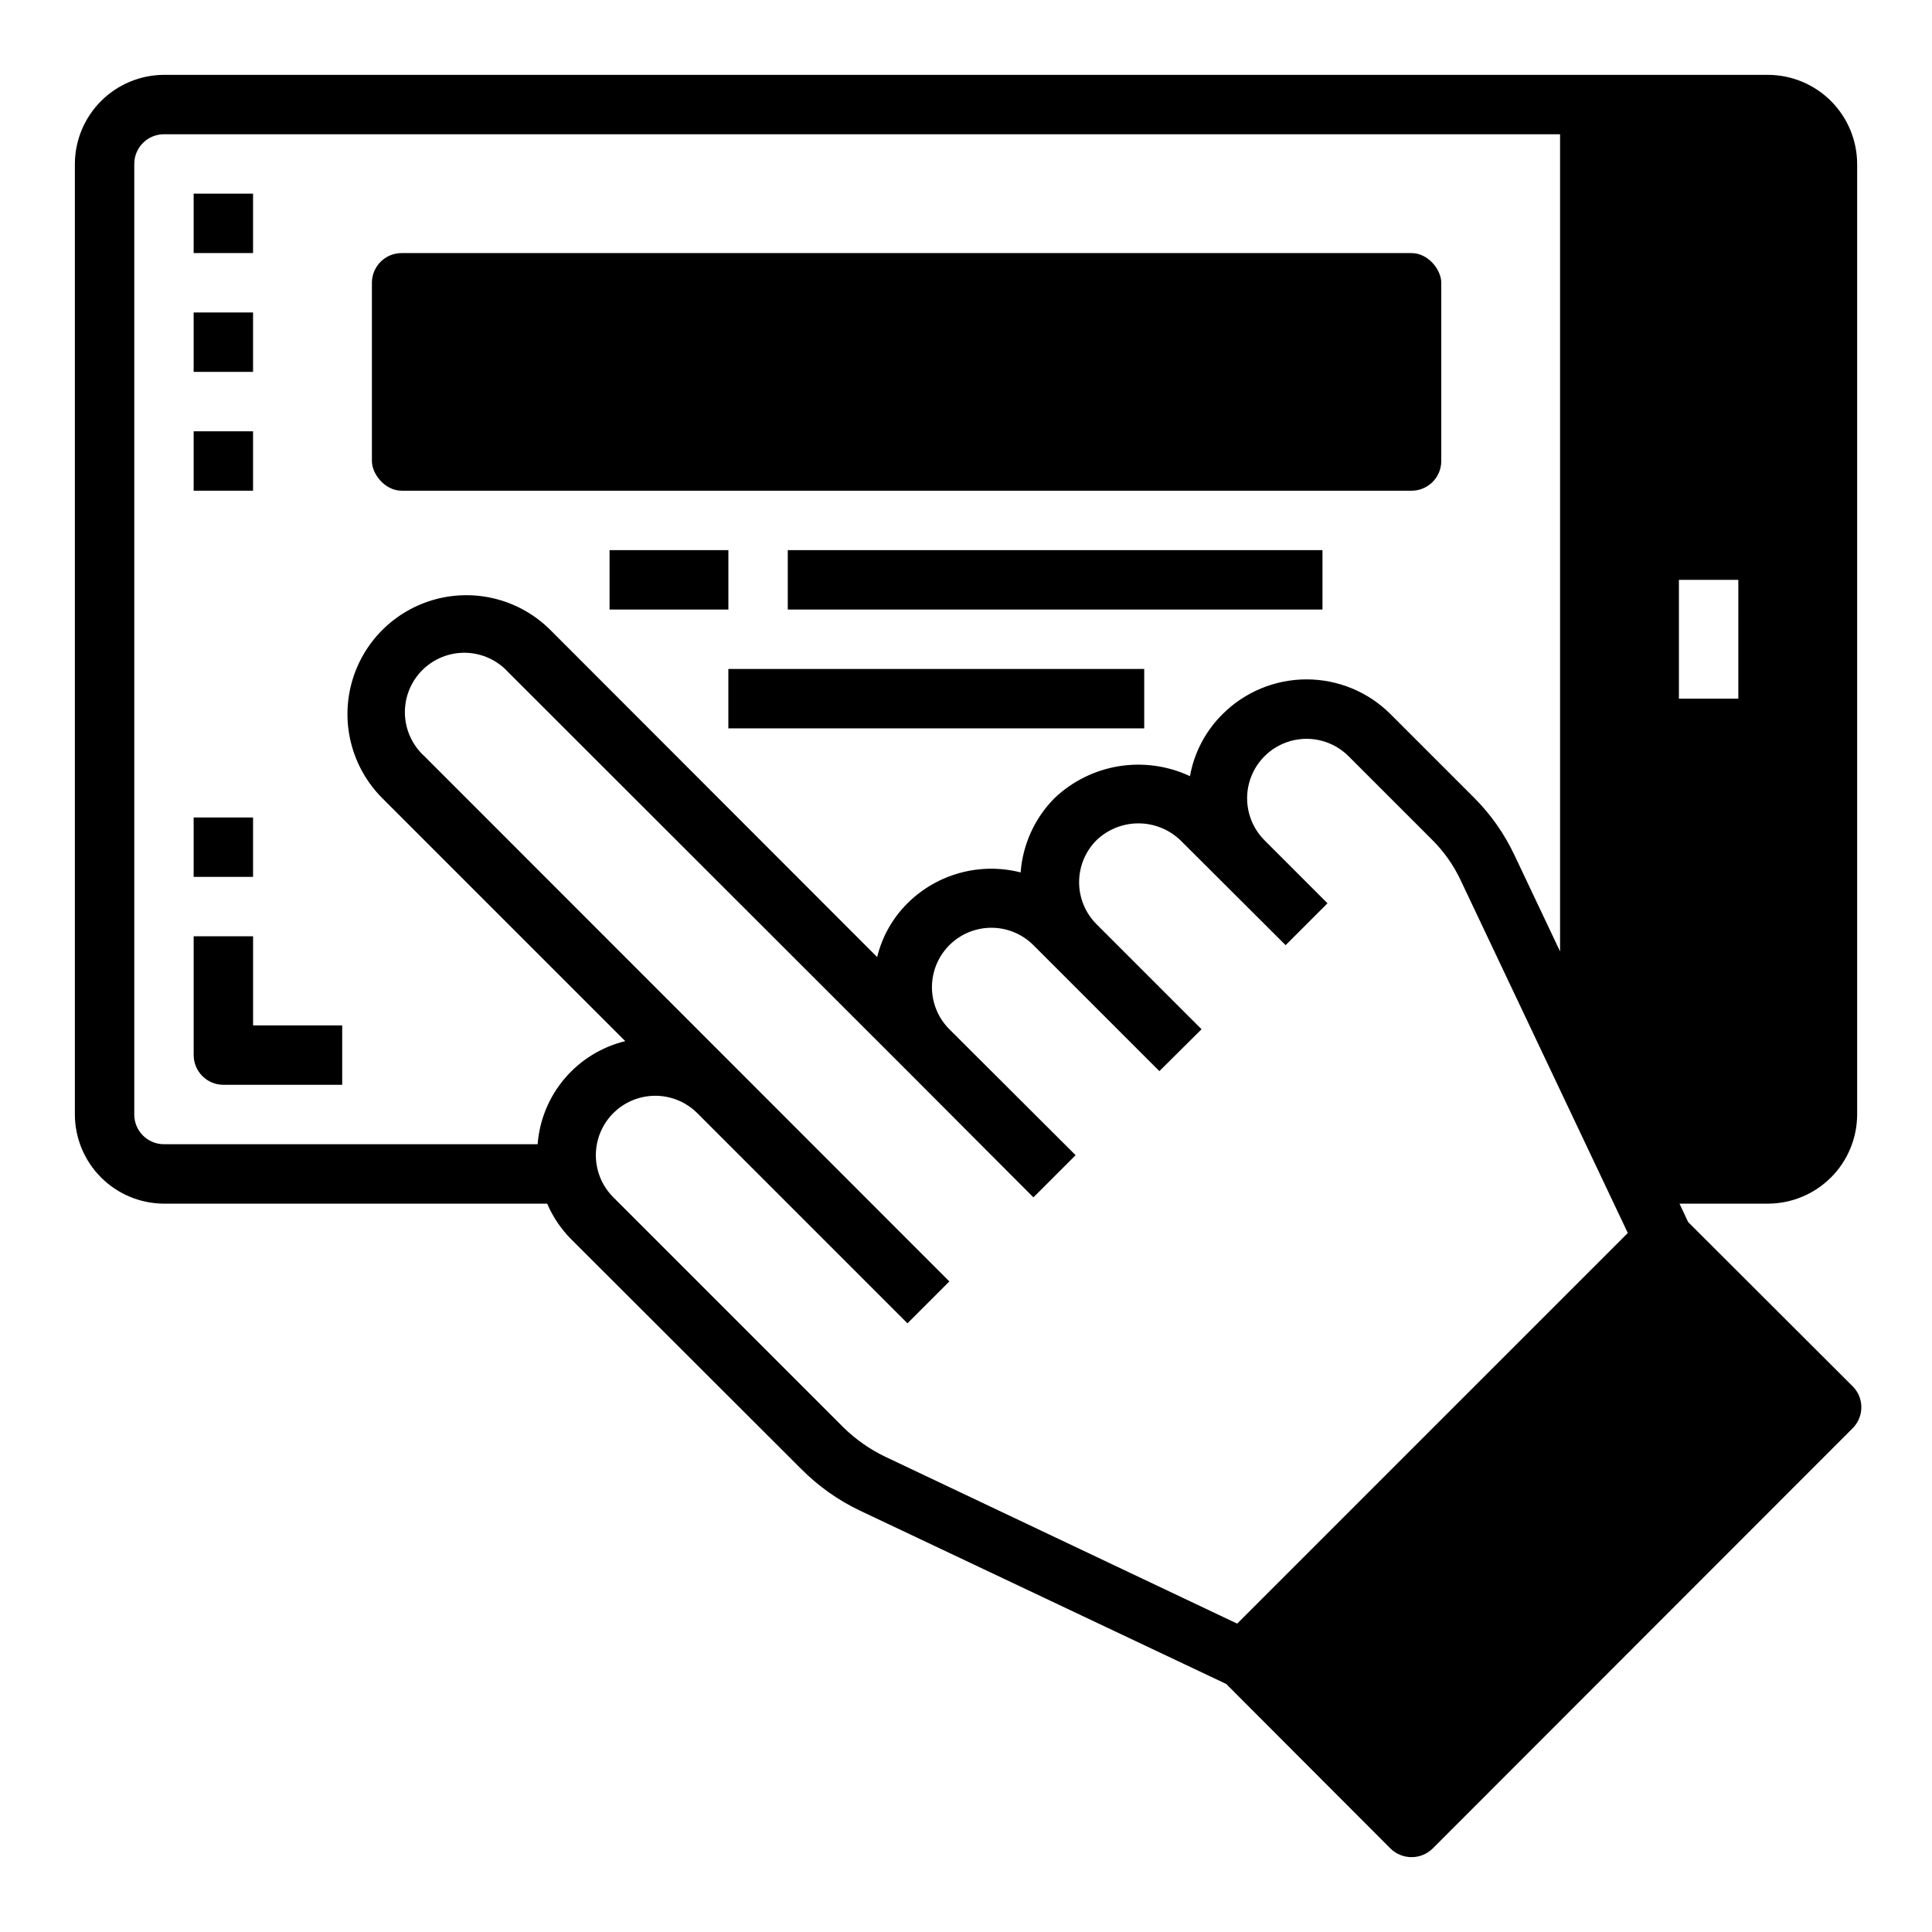 <?xml version="1.0" encoding="UTF-8"?>
<!-- Uploaded to: ICON Repo, www.iconrepo.com, Generator: ICON Repo Mixer Tools -->
<svg fill="#000000" width="800px" height="800px" version="1.1" viewBox="144 144 512 512" xmlns="http://www.w3.org/2000/svg">
 <g>
  <path d="m634.98 511.39-43.609-43.531-2.281-4.879h23.457c6.258-0.02 12.254-2.516 16.68-6.941 4.422-4.422 6.918-10.418 6.938-16.676v-251.91c-0.02-6.258-2.516-12.254-6.938-16.676-4.426-4.426-10.422-6.922-16.68-6.941h-425.09c-6.258 0.02-12.254 2.516-16.676 6.941-4.426 4.422-6.922 10.418-6.941 16.676v251.91c0.02 6.258 2.516 12.254 6.941 16.676 4.422 4.426 10.418 6.922 16.676 6.941h101.55c1.508 3.523 3.672 6.727 6.375 9.445l61.086 61.008c4.461 4.469 9.652 8.141 15.352 10.863l97.141 45.973 43.531 43.609c3.106 3.047 8.074 3.047 11.18 0l111.31-111.39c3.055-3.07 3.055-8.031 0-11.102zm-30.305-182.24h-15.746v-31.484h15.742zm-318.19 118.08h-99.031c-4.348 0-7.871-3.523-7.871-7.871v-251.91c0-4.348 3.523-7.871 7.871-7.871h369.98v216.56l-12.043-25.426c-2.691-5.738-6.367-10.961-10.863-15.43l-22.043-22.043c-5.902-5.887-13.898-9.195-22.238-9.195-8.336 0-16.336 3.309-22.238 9.195-4.512 4.461-7.539 10.207-8.656 16.453-5.875-2.754-12.445-3.672-18.852-2.633-6.402 1.039-12.344 3.988-17.047 8.461-5.238 5.281-8.418 12.258-8.973 19.68-10.742-2.742-22.133 0.367-29.992 8.184-3.941 3.918-6.723 8.852-8.031 14.25l-86.594-86.672c-7.957-7.957-19.559-11.066-30.43-8.152s-19.367 11.406-22.277 22.277c-2.914 10.871 0.195 22.473 8.152 30.434l64.395 64.395v-0.004c-6.258 1.523-11.875 4.984-16.047 9.891s-6.684 11.004-7.176 17.426zm92.102 82.812c-4.066-1.953-7.789-4.559-11.02-7.715l-61.086-61.086c-3.969-3.992-5.5-9.797-4.023-15.23 1.473-5.43 5.734-9.66 11.176-11.098 5.441-1.438 11.238 0.137 15.203 4.129l55.656 55.656 11.098-11.098-139.1-139.18c-3.199-2.887-5.074-6.961-5.188-11.27-0.113-4.309 1.543-8.477 4.586-11.527 3.043-3.055 7.203-4.727 11.512-4.629s8.387 1.961 11.289 5.148l105.8 105.72 33.379 33.457 11.18-11.18-33.457-33.379h-0.004c-3.981-3.981-5.535-9.781-4.078-15.215 1.457-5.438 5.703-9.684 11.141-11.141 5.438-1.457 11.234 0.098 15.215 4.078l33.379 33.379 11.18-11.098-27.867-27.867v-0.004c-2.934-2.949-4.582-6.941-4.582-11.098 0-4.16 1.648-8.152 4.582-11.102 2.992-2.879 6.984-4.488 11.137-4.488 4.152 0 8.145 1.609 11.141 4.488l27.867 27.789 11.098-11.098-16.688-16.688v-0.004c-3.981-3.981-5.535-9.777-4.078-15.215 1.457-5.438 5.703-9.684 11.141-11.141 5.434-1.457 11.234 0.098 15.215 4.078l22.043 22.043c3.199 3.156 5.812 6.863 7.711 10.941l44.242 93.363-103.52 103.52z"/>
  <path d="m195.32 195.32h15.742v15.742h-15.742z"/>
  <path d="m195.32 226.81h15.742v15.742h-15.742z"/>
  <path d="m195.32 258.3h15.742v15.742h-15.742z"/>
  <path d="m211.07 392.12h-15.746v31.488c0 2.09 0.832 4.09 2.309 5.566 1.477 1.477 3.477 2.309 5.566 2.309h31.488v-15.746h-23.617z"/>
  <path d="m195.32 360.64h15.742v15.742h-15.742z"/>
  <path d="m250.43 211.07h267.65c4.348 0 7.871 4.348 7.871 7.871v47.23c0 4.348-3.523 7.871-7.871 7.871h-267.65c-4.348 0-7.871-4.348-7.871-7.871v-47.23c0-4.348 3.523-7.871 7.871-7.871z"/>
  <path d="m305.54 289.79h31.488v15.742h-31.488z"/>
  <path d="m352.77 289.79h141.7v15.742h-141.7z"/>
  <path d="m337.02 321.28h110.21v15.742h-110.21z"/>
 </g>
</svg>